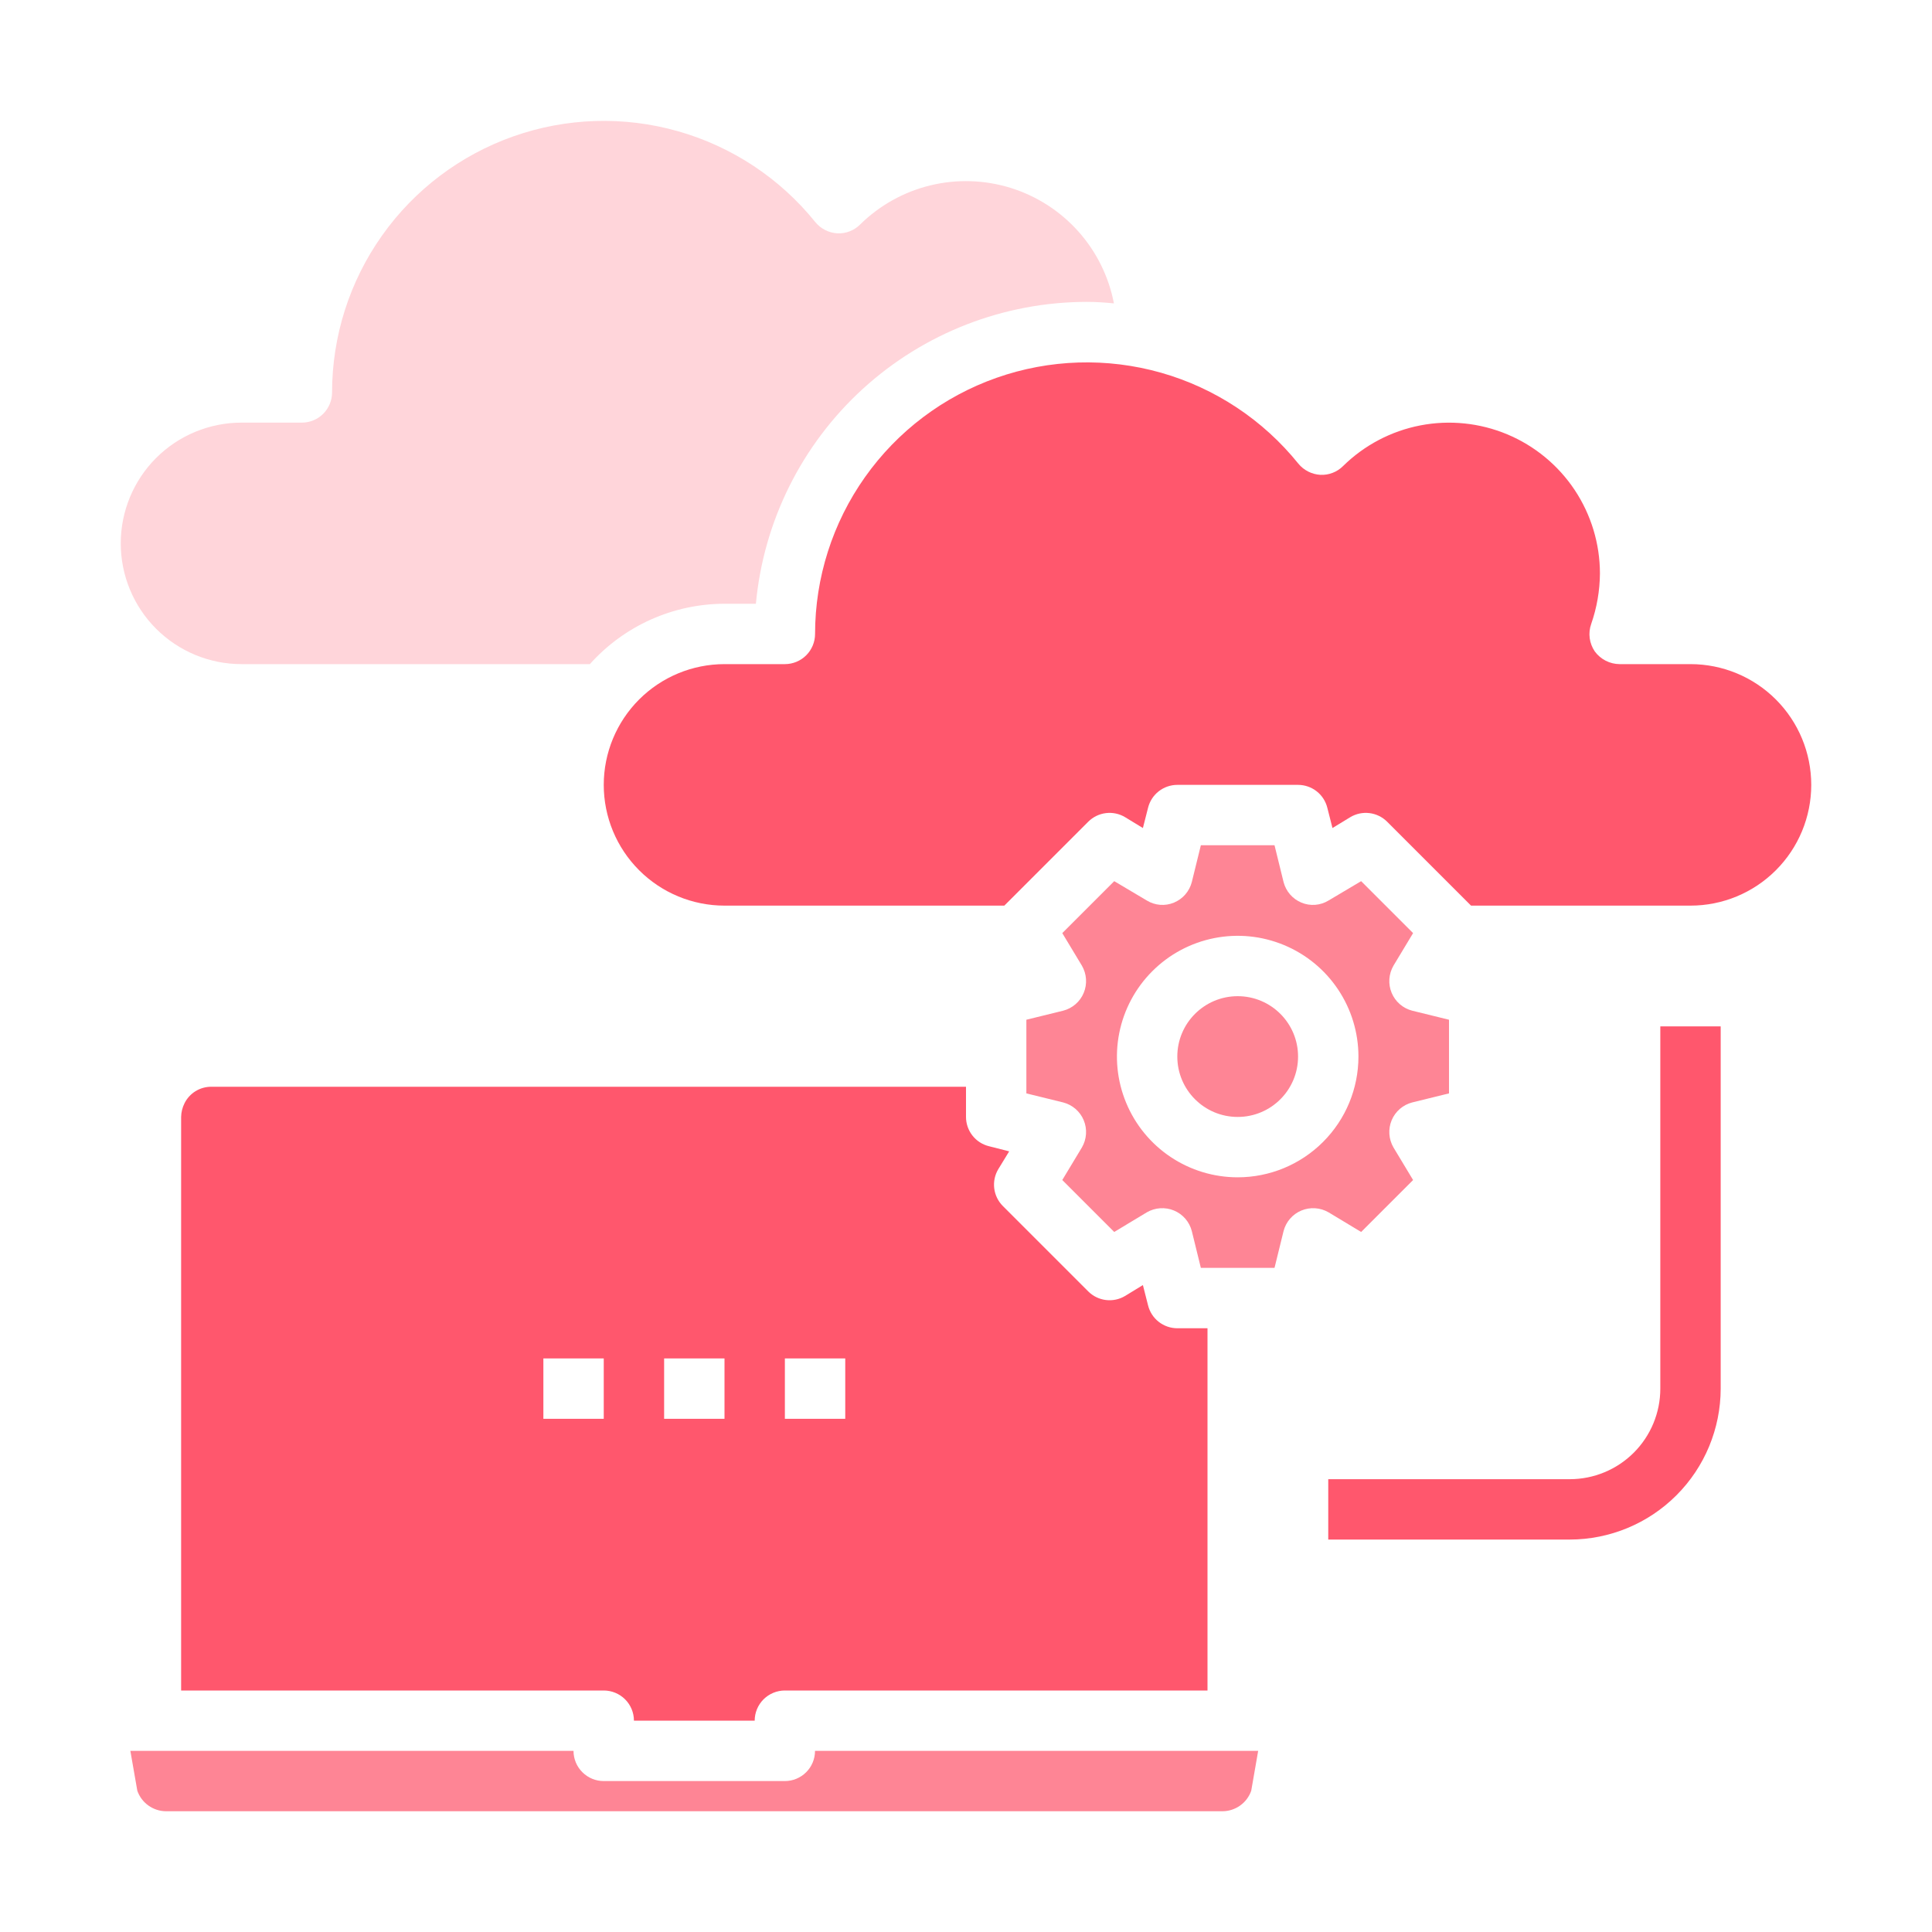 <svg width="80" height="80" viewBox="0 0 80 80" fill="none" xmlns="http://www.w3.org/2000/svg">
<path d="M32.498 73.75H24.998C24.667 73.75 24.349 73.618 24.115 73.384C23.88 73.15 23.748 72.832 23.748 72.5H5.398L5.686 74.15C5.772 74.397 5.932 74.611 6.145 74.763C6.358 74.915 6.612 74.998 6.873 75H50.623C50.885 74.998 51.139 74.915 51.352 74.763C51.565 74.611 51.725 74.397 51.811 74.15L52.098 72.5H33.748C33.748 72.832 33.617 73.15 33.382 73.384C33.148 73.618 32.83 73.75 32.498 73.75Z" fill="#FE8595"/>
<path d="M8.75 45C8.519 44.999 8.292 45.063 8.095 45.184C7.899 45.306 7.74 45.48 7.638 45.688C7.551 45.863 7.504 46.055 7.5 46.25V70H25C25.331 70 25.649 70.132 25.884 70.366C26.118 70.6 26.25 70.918 26.25 71.25H31.25C31.25 70.918 31.382 70.6 31.616 70.366C31.851 70.132 32.169 70 32.5 70H50V55H48.75C48.471 55 48.2 54.906 47.98 54.734C47.76 54.562 47.605 54.321 47.538 54.05L47.325 53.212L46.587 53.663C46.349 53.806 46.069 53.865 45.793 53.831C45.517 53.797 45.26 53.672 45.062 53.475L41.525 49.938C41.328 49.74 41.203 49.483 41.169 49.207C41.135 48.931 41.194 48.651 41.337 48.413L41.788 47.675L40.95 47.462C40.679 47.395 40.438 47.24 40.266 47.02C40.094 46.8 40 46.529 40 46.25V45H8.75ZM25 58.75H22.5V56.25H25V58.75ZM30 58.75H27.5V56.25H30V58.75ZM35 58.75H32.5V56.25H35V58.75Z" fill="#FF576D"/>
<path d="M51.25 46.25C52.631 46.25 53.75 45.131 53.75 43.75C53.75 42.369 52.631 41.25 51.25 41.25C49.869 41.25 48.75 42.369 48.75 43.75C48.75 45.131 49.869 46.25 51.25 46.25Z" fill="#FE8595"/>
<path d="M10 27.5H24.425C25.127 26.715 25.986 26.087 26.946 25.656C27.907 25.226 28.947 25.002 30 25H31.3C31.617 21.585 33.198 18.411 35.731 16.099C38.265 13.787 41.57 12.504 45 12.5C45.375 12.5 45.75 12.525 46.125 12.562C45.912 11.453 45.401 10.421 44.648 9.579C43.894 8.737 42.926 8.115 41.847 7.78C40.767 7.445 39.617 7.41 38.519 7.677C37.421 7.945 36.417 8.506 35.612 9.3C35.49 9.422 35.343 9.517 35.182 9.579C35.02 9.642 34.848 9.67 34.675 9.662C34.499 9.652 34.327 9.606 34.17 9.526C34.013 9.447 33.874 9.336 33.763 9.2C32.303 7.387 30.316 6.071 28.078 5.435C25.839 4.798 23.457 4.871 21.262 5.645C19.067 6.418 17.165 7.853 15.82 9.753C14.474 11.652 13.751 13.922 13.75 16.25C13.75 16.581 13.618 16.899 13.384 17.134C13.149 17.368 12.832 17.5 12.5 17.5H10C8.674 17.5 7.402 18.027 6.464 18.964C5.527 19.902 5 21.174 5 22.5C5 23.826 5.527 25.098 6.464 26.035C7.402 26.973 8.674 27.5 10 27.5Z" fill="#FFD5DA"/>
<path d="M70 27.5H67.062C66.863 27.498 66.666 27.45 66.488 27.359C66.31 27.267 66.156 27.136 66.037 26.975C65.925 26.81 65.853 26.622 65.826 26.424C65.8 26.226 65.821 26.025 65.888 25.837C66.122 25.166 66.244 24.461 66.25 23.75C66.25 22.518 65.885 21.313 65.203 20.287C64.52 19.262 63.549 18.461 62.412 17.985C61.275 17.51 60.023 17.381 58.813 17.615C57.604 17.849 56.49 18.435 55.612 19.3C55.49 19.422 55.343 19.517 55.182 19.579C55.02 19.642 54.848 19.67 54.675 19.662C54.499 19.652 54.327 19.606 54.17 19.526C54.013 19.447 53.874 19.336 53.763 19.2C52.303 17.387 50.316 16.071 48.078 15.434C45.839 14.798 43.457 14.871 41.262 15.645C39.067 16.418 37.165 17.853 35.82 19.753C34.474 21.652 33.751 23.922 33.75 26.25C33.75 26.581 33.618 26.899 33.384 27.134C33.15 27.368 32.831 27.5 32.5 27.5H30C28.674 27.5 27.402 28.027 26.465 28.964C25.527 29.902 25 31.174 25 32.5C25 33.826 25.527 35.098 26.465 36.035C27.402 36.973 28.674 37.5 30 37.5H41.587L45.062 34.025C45.26 33.828 45.517 33.703 45.793 33.669C46.069 33.635 46.349 33.694 46.587 33.837L47.325 34.287L47.538 33.45C47.605 33.179 47.76 32.938 47.98 32.766C48.2 32.594 48.471 32.5 48.75 32.5H53.75C54.029 32.5 54.3 32.594 54.52 32.766C54.74 32.938 54.895 33.179 54.962 33.45L55.175 34.287L55.913 33.837C56.151 33.694 56.431 33.635 56.707 33.669C56.983 33.703 57.24 33.828 57.438 34.025L60.913 37.5H70C71.326 37.5 72.598 36.973 73.535 36.035C74.473 35.098 75 33.826 75 32.5C75 31.174 74.473 29.902 73.535 28.964C72.598 28.027 71.326 27.5 70 27.5Z" fill="#FF576D"/>
<path d="M56.362 51.013L58.513 48.862L57.7 47.513C57.602 47.343 57.544 47.154 57.531 46.959C57.518 46.764 57.55 46.568 57.625 46.388C57.7 46.207 57.816 46.047 57.963 45.919C58.111 45.791 58.286 45.699 58.475 45.65L60 45.275V42.225L58.475 41.85C58.286 41.801 58.111 41.709 57.963 41.581C57.816 41.453 57.7 41.293 57.625 41.112C57.55 40.932 57.518 40.736 57.531 40.541C57.544 40.346 57.602 40.157 57.7 39.987L58.513 38.638L56.362 36.487L55.013 37.288C54.845 37.39 54.656 37.452 54.461 37.467C54.265 37.482 54.069 37.451 53.888 37.375C53.707 37.3 53.547 37.184 53.419 37.037C53.291 36.889 53.199 36.714 53.15 36.525L52.775 35H49.725L49.35 36.525C49.301 36.714 49.209 36.889 49.081 37.037C48.953 37.184 48.793 37.3 48.612 37.375C48.431 37.451 48.235 37.482 48.039 37.467C47.844 37.452 47.655 37.39 47.487 37.288L46.138 36.487L43.987 38.638L44.8 39.987C44.898 40.157 44.956 40.346 44.969 40.541C44.982 40.736 44.95 40.932 44.875 41.112C44.8 41.293 44.684 41.453 44.537 41.581C44.389 41.709 44.214 41.801 44.025 41.85L42.5 42.225V45.275L44.025 45.65C44.214 45.699 44.389 45.791 44.537 45.919C44.684 46.047 44.8 46.207 44.875 46.388C44.95 46.568 44.982 46.764 44.969 46.959C44.956 47.154 44.898 47.343 44.8 47.513L43.987 48.862L46.138 51.013L47.487 50.2C47.657 50.102 47.846 50.044 48.041 50.031C48.236 50.018 48.432 50.05 48.612 50.125C48.793 50.2 48.953 50.316 49.081 50.463C49.209 50.611 49.301 50.786 49.35 50.975L49.725 52.5H52.775L53.15 50.975C53.199 50.786 53.291 50.611 53.419 50.463C53.547 50.316 53.707 50.2 53.888 50.125C54.068 50.05 54.264 50.018 54.459 50.031C54.654 50.044 54.843 50.102 55.013 50.2L56.362 51.013ZM51.25 48.75C50.261 48.75 49.294 48.457 48.472 47.907C47.65 47.358 47.009 46.577 46.631 45.663C46.252 44.75 46.153 43.745 46.346 42.775C46.539 41.805 47.015 40.914 47.715 40.215C48.414 39.515 49.305 39.039 50.275 38.846C51.245 38.653 52.25 38.752 53.163 39.131C54.077 39.509 54.858 40.15 55.407 40.972C55.957 41.794 56.25 42.761 56.25 43.75C56.25 45.076 55.723 46.348 54.785 47.285C53.848 48.223 52.576 48.75 51.25 48.75Z" fill="#FE8595"/>
<path d="M68.75 57.5C68.75 58.495 68.355 59.448 67.652 60.152C66.948 60.855 65.995 61.25 65 61.25H55V63.75H65C66.657 63.748 68.246 63.089 69.417 61.917C70.589 60.746 71.248 59.157 71.25 57.5V42.5H68.75V57.5Z" fill="#FF576D"/>
</svg>

